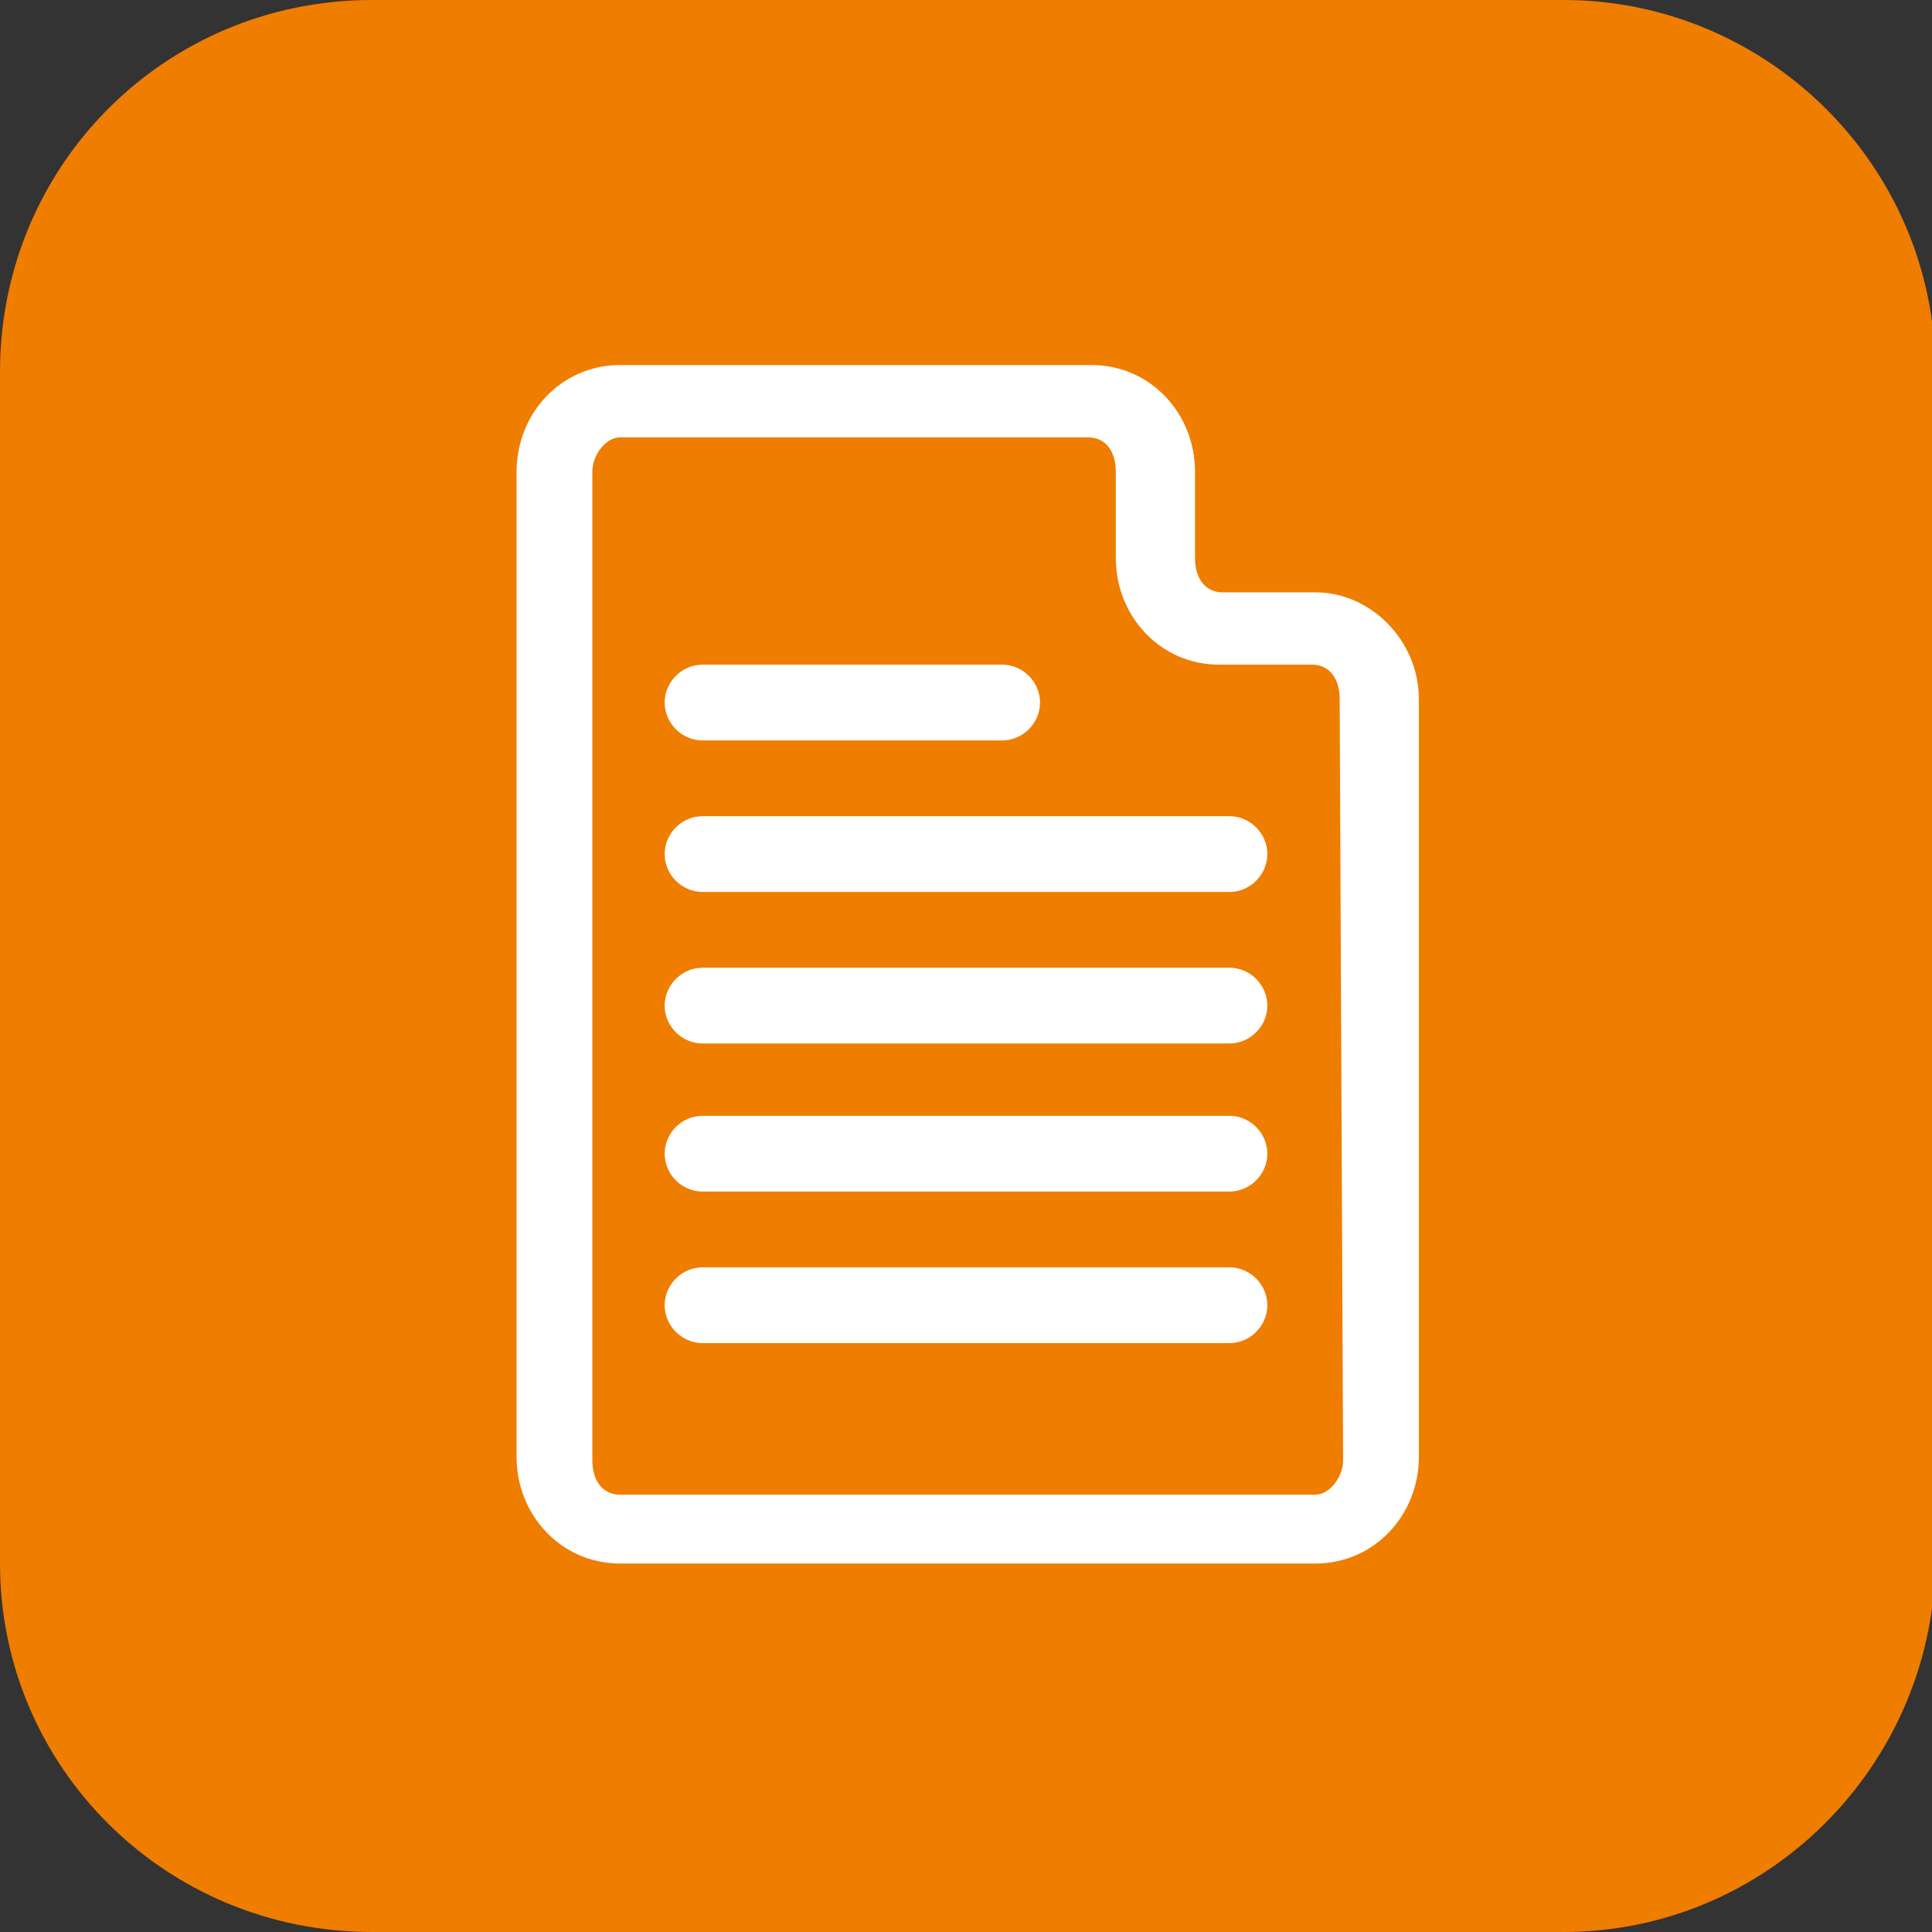 <?xml version="1.0" encoding="UTF-8"?> <!-- Generator: Adobe Illustrator 24.0.3, SVG Export Plug-In . SVG Version: 6.00 Build 0) --> <svg xmlns="http://www.w3.org/2000/svg" xmlns:xlink="http://www.w3.org/1999/xlink" version="1.1" id="Calque_1" x="0px" y="0px" viewBox="0 0 56.1 56.1" style="enable-background:new 0 0 56.1 56.1;" xml:space="preserve"><rect x="0" y="0" width="56.1" height="56.1" fill="#333333" stroke="none"/> <style type="text/css"> .st0{fill:#EF7D00;} .st1{fill:#FFFFFF;} </style> <path class="st0" d="M45.4,56.1H10.8C4.8,56.1,0,51.3,0,45.4V10.8C0,4.8,4.8,0,10.8,0h34.6c5.9,0,10.8,4.8,10.8,10.8v34.6 C56.1,51.3,51.3,56.1,45.4,56.1z"></path> <g id="Paper"> <g> <path class="st1" d="M38.2,17.2h-2.7c-0.5,0-0.8-0.4-0.8-1v-2.5c0-1.7-1.3-3.1-3-3.1H18c-1.7,0-3,1.4-3,3.1v28.6 c0,1.7,1.3,3.1,3,3.1h20.2c1.7,0,3-1.4,3-3.1v-22C41.2,18.6,39.8,17.2,38.2,17.2z M39,42.4c0,0.5-0.4,1-0.8,1H18 c-0.5,0-0.8-0.4-0.8-1V13.7c0-0.5,0.4-1,0.8-1h13.6c0.5,0,0.8,0.4,0.8,1v2.5c0,1.7,1.3,3.1,3,3.1h2.7c0.5,0,0.8,0.4,0.8,1L39,42.4 L39,42.4z M20.4,21.5h8.7c0.6,0,1.1-0.5,1.1-1.1s-0.5-1.1-1.1-1.1h-8.7c-0.6,0-1.1,0.5-1.1,1.1C19.3,21,19.8,21.5,20.4,21.5z M35.7,23.7H20.4c-0.6,0-1.1,0.5-1.1,1.1s0.5,1.1,1.1,1.1h15.3c0.6,0,1.1-0.5,1.1-1.1S36.3,23.7,35.7,23.7z M35.7,28.1H20.4 c-0.6,0-1.1,0.5-1.1,1.1s0.5,1.1,1.1,1.1h15.3c0.6,0,1.1-0.5,1.1-1.1S36.3,28.1,35.7,28.1z M35.7,32.4H20.4 c-0.6,0-1.1,0.5-1.1,1.1s0.5,1.1,1.1,1.1h15.3c0.6,0,1.1-0.5,1.1-1.1S36.3,32.4,35.7,32.4z M35.7,36.8H20.4 c-0.6,0-1.1,0.5-1.1,1.1s0.5,1.1,1.1,1.1h15.3c0.6,0,1.1-0.5,1.1-1.1S36.3,36.8,35.7,36.8z"></path> </g> </g> </svg> 